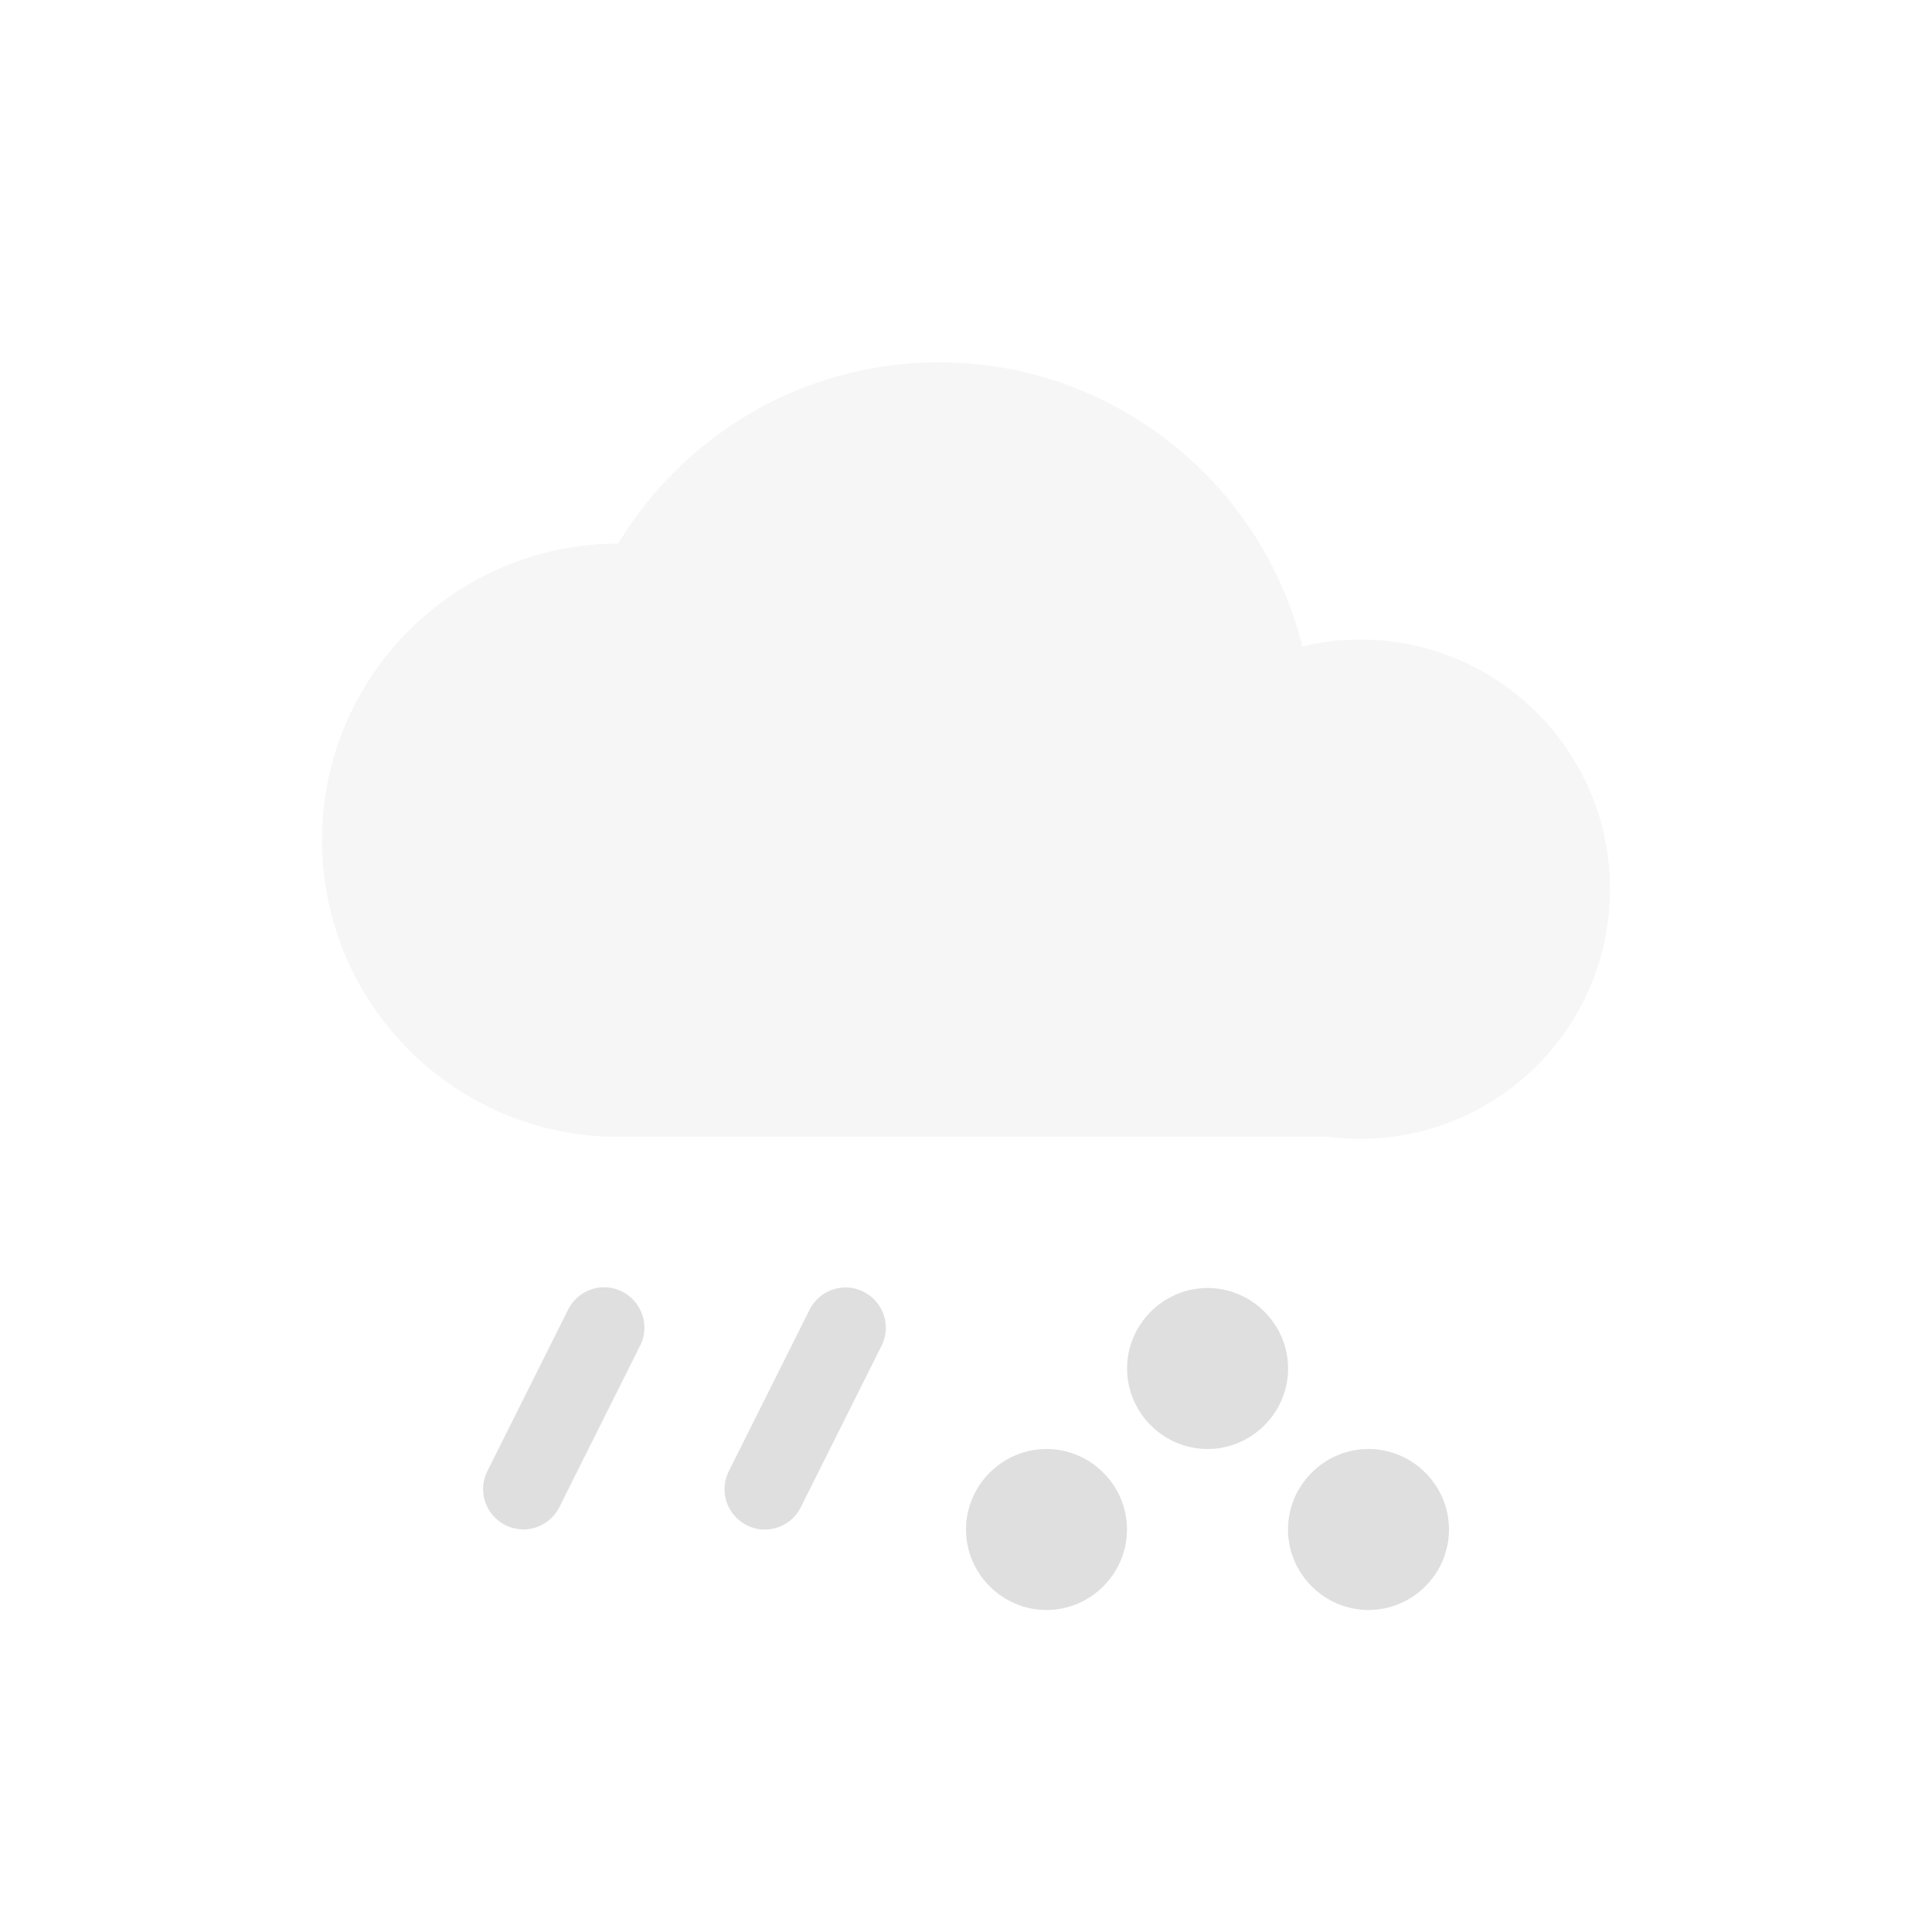 <svg xmlns="http://www.w3.org/2000/svg" width="100%" height="100%" viewBox="-4 -4 24 24">
 <defs>
  <style id="current-color-scheme" type="text/css">
   .ColorScheme-Text { color:#dfdfdf; } .ColorScheme-Highlight { color:#4285f4; } .ColorScheme-NeutralText { color:#ff9800; } .ColorScheme-PositiveText { color:#4caf50; } .ColorScheme-NegativeText { color:#f44336; }
  </style>
 </defs>
 <path style="fill:currentColor" class="ColorScheme-Text" d="m9 14c-.549 0-1 .451-1 1s.451 1 1 1 1-.451 1-1-.451-1-1-1zm4 0c-.549 0-1 .451-1 1s.451 1 1 1 1-.451 1-1-.451-1-1-1zm-6.521-2.006c-.183.009-.347.118-.426.283l-1 2c-.035.07-.053.146-.053.224 0 .274.226.5.5.5.189 0 .363-.107.447-.276l1-2c.038-.071.057-.151.057-.232 0-.274-.226-.5-.5-.5-.008 0-.017.001-.026.001zm-3-.002c-.182.009-.346.118-.425.283l-1 2c-.035.07-.053.146-.053.224 0 .274.226.5.5.5.189 0 .363-.107.447-.276l1-2c.038-.071.057-.151.057-.232 0-.274-.226-.5-.5-.5-.008 0-.017.001-.026.001zm7.522.008c-.549 0-1 .451-1 1s.451 1 1 1 1-.451 1-1-.451-1-1-1z"/>
 <path style="opacity:0.3;fill:currentColor" class="ColorScheme-Text" d="m3.679 2.752c.816-1.348 2.294-2.251 3.985-2.251 2.179 0 4.011 1.503 4.514 3.529.231-.057.473-.085.721-.085 1.712 0 3.101 1.389 3.101 3.1 0 1.581-1.186 2.889-2.716 3.078h-.001c-.125.015-.253.023-.384.023s-.259-.008-.384-.023h-8.83c-2.034 0-3.685-1.652-3.685-3.686 0-2.032 1.648-3.681 3.679-3.685z"/>
</svg>
